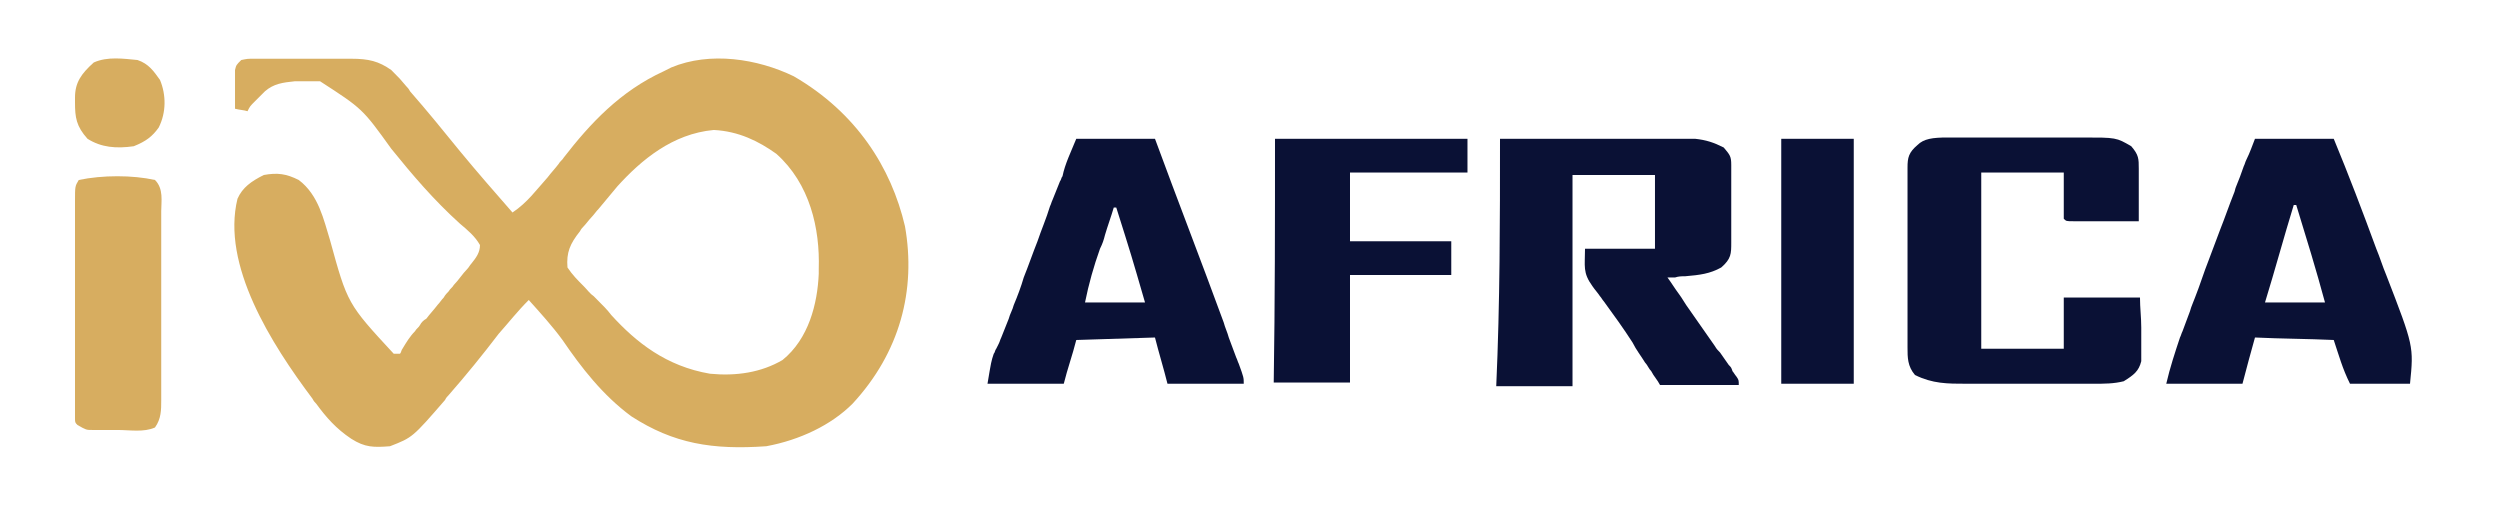 <?xml version="1.0" encoding="UTF-8"?>
<svg xmlns="http://www.w3.org/2000/svg" xmlns:xlink="http://www.w3.org/1999/xlink" width="200px" height="41px" viewBox="0 0 200 41" version="1.1">
<g id="surface1">
<path style=" stroke:none;fill-rule:nonzero;fill:rgb(84.314%,67.843%,37.647%);fill-opacity:1;" d="M 63.5 6.102 C 68.5 9 71.301 13.398 72.398 18.102 C 73.301 23.199 72 28.199 68.199 32.301 C 66.5 34 64 35.199 61.301 35.699 C 57 36 53.898 35.5 50.5 33.301 C 48.199 31.602 46.5 29.398 45 27.199 C 44.199 26.102 43.199 25 42.301 24 C 41.398 24.898 40.699 25.801 39.898 26.699 C 38.602 28.398 37.301 30 35.898 31.602 C 35.801 31.699 35.699 31.801 35.602 32 C 33 35 33 35 31.199 35.699 C 29.898 35.801 29.199 35.801 28.102 35.102 C 26.898 34.301 26.102 33.398 25.301 32.301 C 25.199 32.199 25.102 32.102 25 31.898 C 21.699 27.5 17.699 21.199 19 15.898 C 19.398 15 20.102 14.5 21.102 14 C 22.199 13.801 22.898 13.898 23.898 14.398 C 25.5 15.602 25.898 17.602 26.398 19.199 C 27.801 24.301 27.801 24.301 31.5 28.301 C 31.699 28.301 31.801 28.301 32 28.301 C 32.102 28.199 32.102 28 32.199 27.898 C 32.5 27.398 32.801 26.898 33.199 26.5 C 33.301 26.301 33.5 26.199 33.602 26 C 33.699 25.801 33.898 25.602 34.102 25.5 C 34.398 25.102 34.699 24.801 35 24.398 C 35.199 24.199 35.301 24 35.5 23.801 C 35.602 23.602 35.801 23.398 35.898 23.301 C 36 23.102 36.199 23 36.301 22.801 C 36.699 22.398 37 21.898 37.398 21.5 C 37.5 21.398 37.602 21.199 37.699 21.102 C 38.102 20.602 38.398 20.199 38.398 19.602 C 38 18.898 37.398 18.398 36.801 17.898 C 34.699 16 33 14 31.301 11.898 C 29 8.699 29 8.699 25.602 6.5 C 25.199 6.5 24.699 6.5 24.301 6.5 C 24.102 6.5 23.801 6.5 23.602 6.5 C 22.602 6.602 21.898 6.699 21.199 7.301 C 21.102 7.398 20.898 7.602 20.801 7.699 C 20.699 7.801 20.5 8 20.398 8.102 C 20 8.5 20 8.5 19.801 8.898 C 19.5 8.801 19.199 8.801 18.801 8.699 C 18.801 8.102 18.801 7.5 18.801 7 C 18.801 6.801 18.801 6.699 18.801 6.5 C 18.801 6.301 18.801 6.199 18.801 6 C 18.801 5.801 18.801 5.801 18.801 5.602 C 18.898 5.199 18.898 5.199 19.301 4.801 C 19.801 4.699 19.801 4.699 20.301 4.699 C 20.602 4.699 20.602 4.699 20.898 4.699 C 21.102 4.699 21.301 4.699 21.602 4.699 C 21.801 4.699 22.102 4.699 22.301 4.699 C 22.801 4.699 23.301 4.699 23.801 4.699 C 24.5 4.699 25.301 4.699 26 4.699 C 26.5 4.699 26.898 4.699 27.398 4.699 C 27.699 4.699 27.699 4.699 28.102 4.699 C 29.5 4.699 30.301 4.898 31.301 5.602 C 32 6.301 32 6.301 32.5 6.898 C 32.602 7 32.699 7.102 32.801 7.301 C 34.199 8.898 35.5 10.5 36.801 12.102 C 38.199 13.801 39.602 15.398 41 17 C 42.199 16.199 42.898 15.199 43.801 14.199 C 44.102 13.801 44.398 13.5 44.699 13.102 C 44.801 12.898 45 12.801 45.102 12.602 C 47.199 9.898 49.602 7.301 53.102 5.699 C 53.301 5.602 53.5 5.5 53.699 5.398 C 56.801 4.102 60.602 4.699 63.5 6.102 Z M 49.398 14.898 C 48.898 15.5 48.398 16.102 47.898 16.699 C 47.699 16.898 47.5 17.199 47.301 17.398 C 47.102 17.602 46.898 17.898 46.699 18.102 C 46.602 18.199 46.5 18.301 46.398 18.5 C 45.602 19.5 45.301 20.199 45.398 21.398 C 45.801 22 46.199 22.398 46.699 22.898 C 47 23.199 47.199 23.5 47.5 23.699 C 47.602 23.801 47.801 24 47.898 24.102 C 48.199 24.398 48.602 24.801 48.898 25.199 C 50.898 27.398 53.301 29.301 56.801 29.898 C 58.898 30.102 60.898 29.801 62.602 28.801 C 64.699 27.102 65.398 24.301 65.5 21.898 C 65.5 21.801 65.5 21.602 65.5 21.5 C 65.602 18.301 64.801 14.699 62.102 12.301 C 60.699 11.301 59.102 10.5 57.102 10.398 C 53.801 10.699 51.301 12.801 49.398 14.898 Z M 49.398 14.898 "/>
<path style=" stroke:none;fill-rule:nonzero;fill:rgb(3.922%,6.667%,20.784%);fill-opacity:1;" d="M 120 11.102 C 122.699 11.102 125.398 11.102 128.102 11.102 C 128.898 11.102 129.801 11.102 130.699 11.102 C 131.398 11.102 132 11.102 132.699 11.102 C 133 11.102 133 11.102 133.199 11.102 C 133.699 11.102 134.199 11.102 134.699 11.102 C 135 11.102 135.301 11.102 135.602 11.102 C 136.5 11.199 137.102 11.398 137.898 11.801 C 138.398 12.398 138.5 12.5 138.5 13.199 C 138.5 13.398 138.5 13.5 138.5 13.699 C 138.5 13.898 138.5 14.102 138.5 14.199 C 138.5 14.398 138.5 14.602 138.5 14.801 C 138.5 15.199 138.5 15.602 138.5 16 C 138.5 16.602 138.5 17.199 138.5 17.801 C 138.5 18.199 138.5 18.602 138.5 18.898 C 138.5 19.102 138.5 19.301 138.5 19.398 C 138.5 20.301 138.5 20.699 137.699 21.398 C 136.801 21.898 136 22 134.801 22.102 C 134.5 22.102 134.301 22.102 134 22.199 C 133.699 22.199 133.699 22.199 133.398 22.199 C 133.699 22.602 134 23.102 134.301 23.5 C 134.602 23.898 134.801 24.301 135.102 24.699 C 135.801 25.699 136.5 26.699 137.199 27.699 C 137.301 27.898 137.5 28.102 137.602 28.199 C 137.801 28.5 138.102 28.898 138.301 29.199 C 138.5 29.398 138.5 29.398 138.602 29.699 C 138.699 29.801 138.801 30 138.898 30.102 C 139.102 30.398 139.102 30.398 139.102 30.801 C 137 30.801 134.898 30.801 132.801 30.801 C 132.602 30.398 132.301 30.102 132.102 29.699 C 131.898 29.5 131.801 29.199 131.602 29 C 131.301 28.5 130.898 28 130.602 27.398 C 129.898 26.301 129.102 25.199 128.301 24.102 C 128.199 24 128.102 23.801 128 23.699 C 127.801 23.398 127.602 23.199 127.398 22.898 C 126.602 21.801 126.801 21.301 126.801 19.898 C 128.602 19.898 130.5 19.898 132.398 19.898 C 132.398 18 132.398 16 132.398 14 C 130.199 14 128.102 14 125.801 14 C 125.801 19.602 125.801 25.102 125.801 30.898 C 123.801 30.898 121.801 30.898 119.699 30.898 C 120 24.199 120 17.699 120 11.102 Z M 120 11.102 "/>
<path style=" stroke:none;fill-rule:nonzero;fill:rgb(3.922%,6.667%,20.784%);fill-opacity:1;" d="M 155.801 11 C 156.102 11 156.398 11 156.699 11 C 157 11 157.301 11 157.602 11 C 157.898 11 158.199 11 158.602 11 C 159.301 11 159.898 11 160.602 11 C 161.301 11 162 11 162.699 11 C 163.699 11 164.699 11 165.699 11 C 166.199 11 166.199 11 166.602 11 C 169.301 11 169.301 11 170.5 11.699 C 171.102 12.398 171.102 12.699 171.102 13.5 C 171.102 13.699 171.102 14 171.102 14.199 C 171.102 14.602 171.102 14.602 171.102 15 C 171.102 15.301 171.102 15.5 171.102 15.801 C 171.102 16.398 171.102 17.102 171.102 17.699 C 170.102 17.699 169.199 17.699 168.199 17.699 C 167.898 17.699 167.602 17.699 167.398 17.699 C 167.102 17.699 166.898 17.699 166.602 17.699 C 166.398 17.699 166.102 17.699 165.898 17.699 C 165.301 17.699 165.301 17.699 165.102 17.5 C 165.102 17.199 165.102 16.898 165.102 16.699 C 165.102 16.5 165.102 16.398 165.102 16.199 C 165.102 16 165.102 15.801 165.102 15.602 C 165.102 15 165.102 14.398 165.102 13.801 C 162.898 13.801 160.801 13.801 158.5 13.801 C 158.5 18.5 158.5 23.102 158.5 27.898 C 160.699 27.898 162.801 27.898 165.102 27.898 C 165.102 26.5 165.102 25.199 165.102 23.801 C 167.102 23.801 169.102 23.801 171.199 23.801 C 171.199 24.602 171.301 25.398 171.301 26.199 C 171.301 26.5 171.301 26.699 171.301 27 C 171.301 27.398 171.301 27.801 171.301 28.199 C 171.301 28.398 171.301 28.699 171.301 28.898 C 171.102 29.699 170.699 30 169.898 30.5 C 169.102 30.699 168.398 30.699 167.5 30.699 C 167.199 30.699 167 30.699 166.699 30.699 C 166.398 30.699 166.102 30.699 165.801 30.699 C 165.5 30.699 165.199 30.699 164.898 30.699 C 164.301 30.699 163.602 30.699 163 30.699 C 162 30.699 161 30.699 160.102 30.699 C 159.5 30.699 158.898 30.699 158.199 30.699 C 157.898 30.699 157.602 30.699 157.301 30.699 C 155.801 30.699 154.602 30.699 153.199 30 C 152.602 29.301 152.602 28.602 152.602 27.801 C 152.602 27.602 152.602 27.5 152.602 27.301 C 152.602 26.699 152.602 26.199 152.602 25.602 C 152.602 25.199 152.602 24.801 152.602 24.5 C 152.602 23.699 152.602 22.898 152.602 22.102 C 152.602 21.102 152.602 20 152.602 19 C 152.602 18.199 152.602 17.398 152.602 16.602 C 152.602 16.199 152.602 15.801 152.602 15.5 C 152.602 15 152.602 14.398 152.602 13.898 C 152.602 13.699 152.602 13.602 152.602 13.398 C 152.602 12.602 152.699 12.199 153.398 11.602 C 153.898 11.102 154.602 11 155.801 11 Z M 155.801 11 "/>
<path style=" stroke:none;fill-rule:nonzero;fill:rgb(3.922%,6.667%,20.784%);fill-opacity:1;" d="M 86.102 11.102 C 88.199 11.102 90.301 11.102 92.398 11.102 C 94.199 16 96.102 20.898 97.898 25.801 C 98 26.199 98.199 26.602 98.301 27 C 98.5 27.5 98.699 28.102 98.898 28.602 C 99 28.801 99 28.898 99.102 29.102 C 99.5 30.199 99.5 30.199 99.5 30.699 C 97.5 30.699 95.5 30.699 93.398 30.699 C 93.102 29.5 92.699 28.199 92.398 27 C 89.301 27.102 89.301 27.102 86.102 27.199 C 85.801 28.398 85.398 29.5 85.102 30.699 C 83.102 30.699 81.102 30.699 79 30.699 C 79.301 28.898 79.301 28.898 79.5 28.301 C 79.602 28.199 79.602 28 79.699 27.898 C 79.801 27.699 79.801 27.699 79.898 27.5 C 80 27.301 80 27.199 80.102 27 C 80.301 26.5 80.5 26 80.699 25.5 C 80.801 25.102 81 24.801 81.102 24.398 C 81.398 23.699 81.699 22.898 81.898 22.199 C 82.301 21.199 82.602 20.301 83 19.301 C 83.301 18.398 83.699 17.5 84 16.5 C 84.102 16.301 84.102 16.199 84.199 16 C 84.398 15.5 84.602 15 84.801 14.5 C 84.898 14.398 84.898 14.199 85 14.102 C 85.199 13.102 85.699 12.102 86.102 11.102 Z M 89.102 16.602 C 88.898 17.301 88.602 18.102 88.398 18.801 C 88.301 19.199 88.199 19.5 88 19.898 C 87.5 21.301 87.102 22.699 86.801 24.199 C 88.398 24.199 90 24.199 91.602 24.199 C 90.5 20.398 90.5 20.398 89.301 16.602 C 89.301 16.602 89.199 16.602 89.102 16.602 Z M 89.102 16.602 "/>
<path style=" stroke:none;fill-rule:nonzero;fill:rgb(3.922%,6.667%,20.784%);fill-opacity:1;" d="M 180.398 11.102 C 182.5 11.102 184.602 11.102 186.699 11.102 C 187.898 14 189 16.898 190.102 19.898 C 190.398 20.602 190.602 21.301 190.898 22 C 193.102 27.699 193.102 27.699 192.801 30.699 C 191.199 30.699 189.602 30.699 188 30.699 C 187.398 29.5 187.102 28.398 186.699 27.199 C 184.602 27.102 182.5 27.102 180.398 27 C 179.898 28.801 179.898 28.801 179.398 30.699 C 177.398 30.699 175.398 30.699 173.301 30.699 C 173.602 29.398 174 28.199 174.398 27 C 174.5 26.801 174.5 26.699 174.602 26.5 C 174.801 26 175 25.398 175.199 24.898 C 175.301 24.5 175.5 24.102 175.602 23.801 C 176 22.801 176.301 21.801 176.699 20.801 C 177 20 177.301 19.199 177.602 18.398 C 178 17.398 178.301 16.5 178.699 15.5 C 178.801 15.301 178.801 15.102 178.898 14.898 C 179.102 14.398 179.301 13.898 179.5 13.301 C 179.602 13.102 179.602 13 179.699 12.801 C 180 12.199 180.199 11.602 180.398 11.102 Z M 183.5 16.398 C 182.699 19 182 21.602 181.199 24.199 C 182.801 24.199 184.398 24.199 186 24.199 C 185.301 21.602 184.5 19 183.699 16.398 C 183.699 16.398 183.602 16.398 183.5 16.398 Z M 183.5 16.398 "/>
<path style=" stroke:none;fill-rule:nonzero;fill:rgb(3.922%,6.667%,20.784%);fill-opacity:1;" d="M 102 11.102 C 107.102 11.102 112.199 11.102 117.398 11.102 C 117.398 12 117.398 12.898 117.398 13.801 C 114.301 13.801 111.199 13.801 108 13.801 C 108 15.602 108 17.398 108 19.301 C 110.699 19.301 113.301 19.301 116.102 19.301 C 116.102 20.199 116.102 21.102 116.102 22 C 113.398 22 110.801 22 108 22 C 108 24.801 108 27.699 108 30.602 C 106 30.602 104 30.602 101.898 30.602 C 102 24.199 102 17.699 102 11.102 Z M 102 11.102 "/>
<path style=" stroke:none;fill-rule:nonzero;fill:rgb(84.314%,67.843%,37.647%);fill-opacity:1;" d="M 12.398 14.398 C 13.102 15.102 12.898 16.102 12.898 16.898 C 12.898 17.102 12.898 17.301 12.898 17.398 C 12.898 18 12.898 18.602 12.898 19.102 C 12.898 19.5 12.898 19.898 12.898 20.301 C 12.898 21.102 12.898 22 12.898 22.801 C 12.898 23.898 12.898 25 12.898 26.102 C 12.898 26.898 12.898 27.801 12.898 28.602 C 12.898 29 12.898 29.398 12.898 29.801 C 12.898 30.398 12.898 30.898 12.898 31.5 C 12.898 31.699 12.898 31.801 12.898 32 C 12.898 32.801 12.898 33.5 12.398 34.199 C 11.5 34.602 10.398 34.398 9.398 34.398 C 9 34.398 9 34.398 8.699 34.398 C 8.5 34.398 8.199 34.398 8 34.398 C 7.699 34.398 7.699 34.398 7.398 34.398 C 6.898 34.398 6.898 34.398 6.199 34 C 6 33.801 6 33.801 6 33.398 C 6 33.199 6 33.102 6 32.898 C 6 32.699 6 32.5 6 32.398 C 6 32.199 6 32 6 31.801 C 6 31.199 6 30.5 6 29.898 C 6 29.5 6 29 6 28.602 C 6 27.699 6 26.801 6 25.898 C 6 24.699 6 23.602 6 22.398 C 6 21.5 6 20.602 6 19.699 C 6 19.301 6 18.801 6 18.398 C 6 17.801 6 17.199 6 16.602 C 6 16.398 6 16.199 6 16.102 C 6 14.898 6 14.898 6.301 14.398 C 8.199 14 10.602 14 12.398 14.398 Z M 12.398 14.398 "/>
<path style=" stroke:none;fill-rule:nonzero;fill:rgb(3.922%,6.667%,20.784%);fill-opacity:1;" d="M 142.5 11.102 C 144.398 11.102 146.301 11.102 148.301 11.102 C 148.301 17.602 148.301 24 148.301 30.699 C 146.398 30.699 144.5 30.699 142.5 30.699 C 142.5 24.199 142.5 17.699 142.5 11.102 Z M 142.5 11.102 "/>
<path style=" stroke:none;fill-rule:nonzero;fill:rgb(84.314%,67.843%,37.647%);fill-opacity:1;" d="M 11 4.801 C 11.898 5.102 12.301 5.699 12.801 6.398 C 13.301 7.602 13.301 9 12.699 10.199 C 12.199 10.898 11.699 11.301 10.699 11.699 C 9.301 11.898 8.102 11.801 7 11.102 C 6.102 10.102 6 9.398 6 8.199 C 6 8.102 6 7.898 6 7.801 C 6 6.602 6.5 5.898 7.5 5 C 8.602 4.5 9.898 4.699 11 4.801 Z M 11 4.801 "/>
</g>
</svg>
